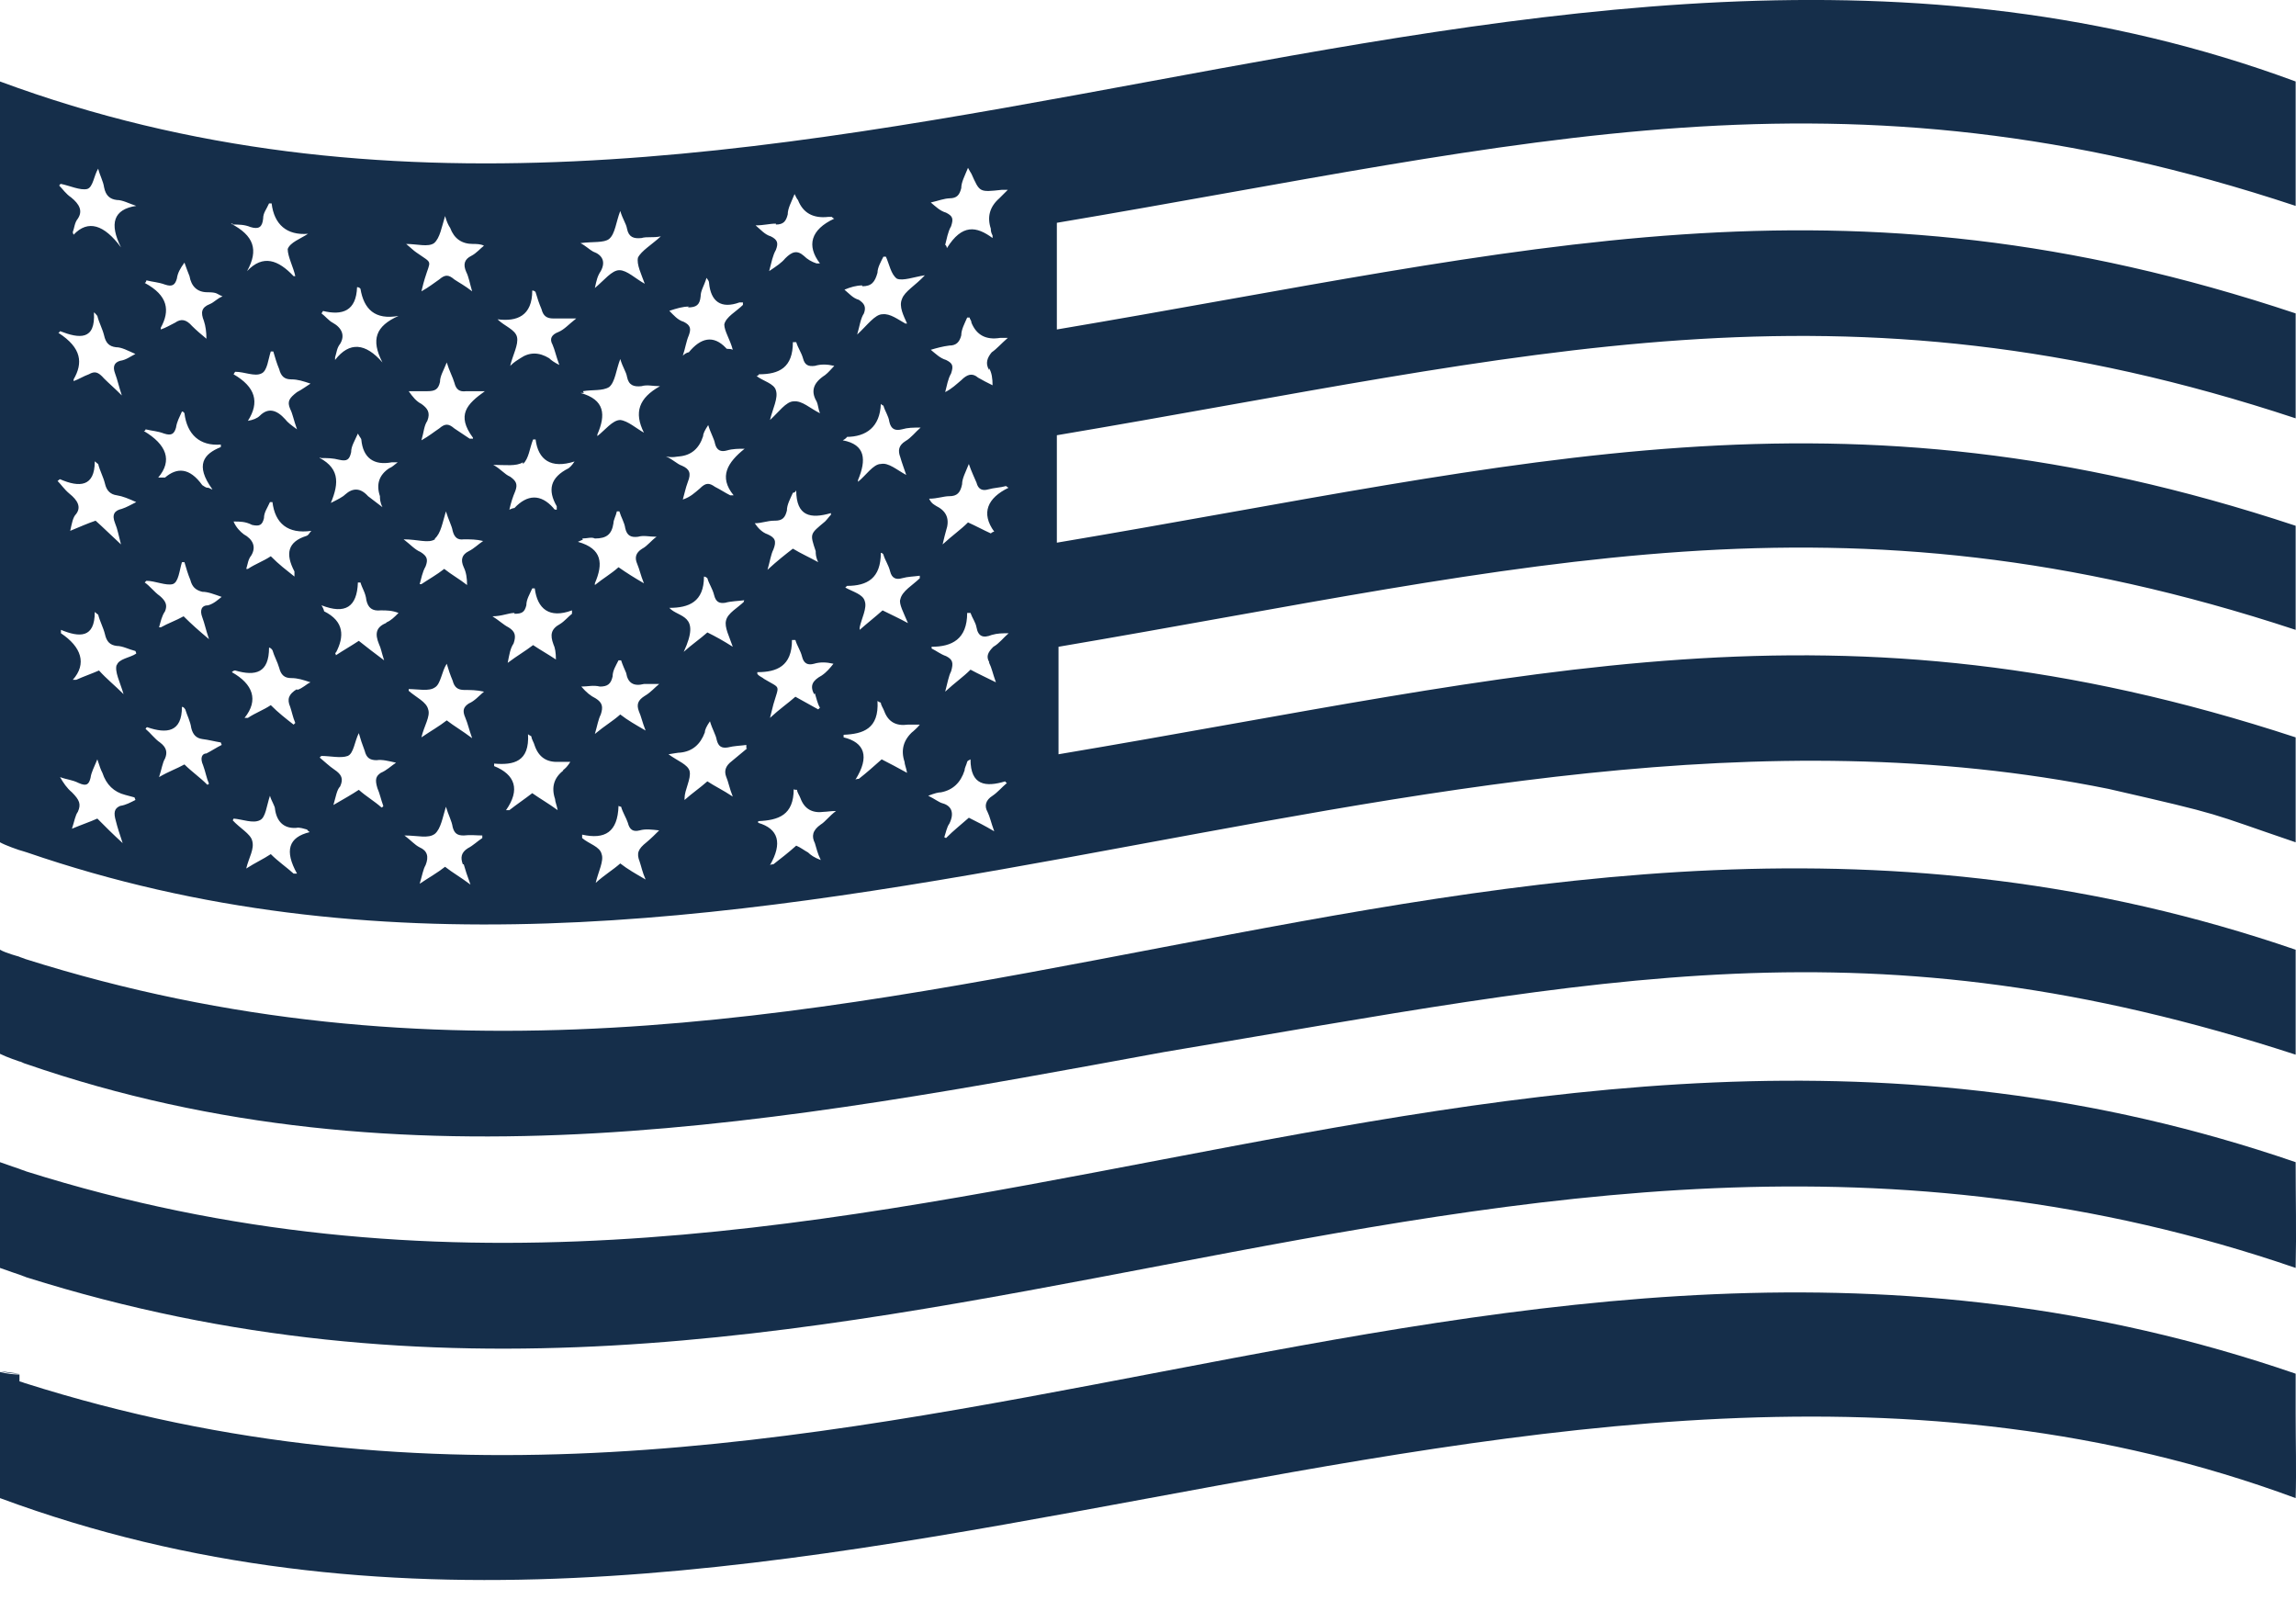 <svg width="33" height="23" viewBox="0 0 33 23" fill="none" xmlns="http://www.w3.org/2000/svg">
<path d="M0 19.706C0.097 19.73 0.195 19.742 0.28 19.742C0.182 19.73 0.097 19.718 0 19.706Z" fill="#152E4A"/>
<path d="M0.377 18.356C12.149 22.065 21.344 14.221 32.995 18.222C33.007 17.711 32.995 17.212 32.995 16.702C21.332 12.701 12.162 20.545 0.377 16.835C0.353 16.823 0.304 16.811 0.28 16.799C0.28 16.799 0.097 16.738 0 16.702V18.222C0.097 18.258 0.28 18.319 0.28 18.319C0.304 18.331 0.353 18.344 0.377 18.356Z" fill="#152E4A"/>
<path d="M0.377 15.291C5.825 17.176 11.286 16.118 16.722 15.121C23.046 14.063 26.865 13.163 32.995 15.157V13.649C21.332 9.648 12.149 17.505 0.365 13.783C0.341 13.771 0.292 13.759 0.268 13.746C0.268 13.746 0.085 13.698 0 13.649V15.145C0.097 15.194 0.28 15.255 0.28 15.255C0.304 15.255 0.328 15.279 0.377 15.291Z" fill="#152E4A"/>
<path d="M0.389 12.251C10.362 15.68 20.334 9.32 30.307 11.338C32.01 11.728 31.706 11.667 32.995 12.105V10.597C26.391 8.432 22.013 9.697 15.214 10.84V9.295C22.013 8.14 26.427 6.887 32.995 9.052V8.31V8.675V8.298V7.556C26.415 5.379 21.988 6.656 15.19 7.799V6.255C21.976 5.112 26.415 3.835 32.995 6.012V4.504C26.427 2.315 21.976 3.591 15.19 4.735V3.202C21.976 2.059 26.427 0.782 32.995 2.959V1.183V1.621V1.171C22 -2.891 10.994 5.245 0 1.171V12.105C0.085 12.153 0.268 12.214 0.268 12.214C0.304 12.226 0.353 12.238 0.389 12.251ZM1.666 11.801C1.69 11.898 1.715 11.971 1.763 12.117C1.617 11.983 1.52 11.886 1.399 11.764C1.289 11.813 1.18 11.849 1.034 11.91C1.07 11.801 1.082 11.716 1.119 11.667C1.168 11.557 1.143 11.497 1.034 11.387C0.961 11.326 0.912 11.253 0.863 11.168C0.961 11.205 1.034 11.205 1.131 11.253C1.24 11.302 1.277 11.278 1.301 11.18C1.313 11.095 1.35 11.034 1.399 10.913C1.435 11.022 1.447 11.059 1.472 11.107C1.528 11.278 1.638 11.383 1.8 11.424C1.836 11.436 1.897 11.448 1.934 11.46C1.934 11.472 1.946 11.484 1.946 11.497C1.873 11.533 1.812 11.569 1.727 11.582C1.642 11.618 1.63 11.679 1.666 11.801ZM1.678 9.551C1.642 9.648 1.727 9.806 1.776 9.976C1.642 9.843 1.532 9.757 1.423 9.636C1.313 9.684 1.204 9.721 1.095 9.77C1.082 9.77 1.058 9.77 1.046 9.77C1.253 9.539 1.168 9.295 0.876 9.101V9.052C1.143 9.162 1.362 9.174 1.362 8.797C1.374 8.797 1.386 8.821 1.411 8.833C1.435 8.93 1.484 9.016 1.508 9.113C1.532 9.222 1.581 9.271 1.678 9.283C1.763 9.283 1.849 9.332 1.946 9.356C1.946 9.356 1.958 9.38 1.958 9.393C1.873 9.453 1.703 9.466 1.678 9.563V9.551ZM2.919 10.998C2.955 11.095 2.967 11.18 3.004 11.265C2.992 11.265 2.992 11.278 2.98 11.278C2.87 11.168 2.761 11.095 2.651 10.986C2.542 11.047 2.432 11.083 2.286 11.168C2.323 11.059 2.335 10.961 2.372 10.901C2.408 10.816 2.396 10.742 2.299 10.67C2.226 10.621 2.165 10.536 2.092 10.475C2.1 10.459 2.108 10.451 2.116 10.451C2.396 10.548 2.615 10.524 2.615 10.159C2.627 10.159 2.639 10.159 2.663 10.195C2.688 10.28 2.736 10.366 2.749 10.463C2.773 10.56 2.822 10.609 2.907 10.621C3.004 10.633 3.089 10.657 3.174 10.67C3.174 10.682 3.186 10.694 3.186 10.706C3.113 10.742 3.04 10.791 2.967 10.828C2.907 10.828 2.87 10.889 2.919 10.998ZM2.992 8.699C2.894 8.699 2.87 8.772 2.907 8.87C2.943 8.967 2.955 9.04 3.004 9.186C2.858 9.064 2.749 8.967 2.639 8.857C2.53 8.918 2.42 8.955 2.311 9.016C2.299 9.016 2.299 9.016 2.286 9.016C2.311 8.93 2.323 8.857 2.372 8.785C2.408 8.699 2.384 8.639 2.299 8.566C2.213 8.505 2.153 8.42 2.08 8.371L2.104 8.347C2.226 8.347 2.384 8.42 2.481 8.395C2.566 8.371 2.578 8.201 2.615 8.079C2.627 8.079 2.639 8.079 2.651 8.079C2.676 8.164 2.7 8.249 2.736 8.335C2.761 8.432 2.809 8.48 2.907 8.505C2.992 8.505 3.077 8.541 3.186 8.578C3.138 8.614 3.077 8.675 2.992 8.699ZM4.269 12.555H4.22C4.111 12.457 4.001 12.384 3.892 12.275C3.782 12.348 3.673 12.396 3.539 12.482C3.576 12.324 3.661 12.202 3.624 12.08C3.6 11.983 3.442 11.898 3.344 11.788C3.357 11.776 3.357 11.764 3.357 11.764C3.49 11.776 3.636 11.837 3.734 11.788C3.819 11.752 3.831 11.582 3.88 11.436C3.904 11.521 3.953 11.582 3.953 11.63C3.977 11.801 4.074 11.91 4.257 11.898C4.305 11.886 4.366 11.91 4.415 11.922C4.415 11.934 4.439 11.947 4.451 11.959C4.147 12.032 4.086 12.226 4.269 12.555ZM4.269 9.903C4.147 9.976 4.123 10.049 4.171 10.159C4.196 10.232 4.208 10.305 4.244 10.39C4.244 10.39 4.236 10.398 4.22 10.414C4.111 10.329 4.001 10.244 3.892 10.134C3.782 10.207 3.673 10.244 3.563 10.317C3.563 10.317 3.527 10.317 3.515 10.317C3.721 10.062 3.636 9.83 3.332 9.66C3.357 9.636 3.369 9.636 3.381 9.636C3.673 9.721 3.867 9.672 3.867 9.307C3.867 9.307 3.892 9.307 3.916 9.344C3.94 9.429 3.989 9.514 4.013 9.599C4.038 9.697 4.086 9.745 4.184 9.745C4.281 9.745 4.354 9.77 4.463 9.806C4.403 9.83 4.354 9.891 4.269 9.916V9.903ZM5.424 11.326C5.461 11.411 5.473 11.484 5.509 11.582C5.509 11.59 5.501 11.598 5.485 11.606C5.375 11.509 5.266 11.448 5.157 11.351C5.047 11.424 4.938 11.484 4.792 11.569C4.828 11.448 4.84 11.351 4.889 11.302C4.938 11.193 4.913 11.132 4.804 11.059C4.731 11.01 4.67 10.949 4.597 10.889C4.597 10.876 4.621 10.864 4.621 10.864C4.743 10.864 4.901 10.901 4.998 10.864C5.084 10.828 5.096 10.657 5.157 10.536C5.181 10.621 5.205 10.694 5.242 10.791C5.266 10.889 5.315 10.925 5.412 10.925C5.497 10.913 5.582 10.937 5.692 10.961C5.619 11.01 5.558 11.071 5.473 11.107C5.4 11.156 5.388 11.205 5.424 11.326ZM5.546 8.955C5.4 9.016 5.388 9.113 5.448 9.259C5.473 9.307 5.485 9.38 5.521 9.49C5.375 9.38 5.278 9.307 5.157 9.21C5.047 9.283 4.938 9.344 4.828 9.417C4.828 9.393 4.804 9.38 4.828 9.38C4.95 9.149 4.95 8.93 4.658 8.785C4.658 8.785 4.658 8.76 4.621 8.699C4.962 8.833 5.132 8.724 5.144 8.371C5.144 8.371 5.169 8.371 5.181 8.371C5.205 8.456 5.254 8.517 5.266 8.626C5.29 8.736 5.351 8.785 5.473 8.772C5.558 8.772 5.631 8.772 5.728 8.809C5.667 8.87 5.619 8.918 5.558 8.943L5.546 8.955ZM6.665 12.421C6.689 12.506 6.713 12.579 6.762 12.713C6.616 12.603 6.506 12.543 6.397 12.457C6.288 12.543 6.178 12.603 6.032 12.701C6.069 12.579 6.081 12.494 6.117 12.433C6.166 12.311 6.142 12.226 6.032 12.178C5.959 12.141 5.911 12.08 5.813 12.007C6.008 12.007 6.154 12.056 6.251 11.983C6.336 11.91 6.361 11.752 6.409 11.594C6.446 11.716 6.494 11.801 6.506 11.886C6.531 11.983 6.579 12.007 6.665 12.007C6.762 11.995 6.847 12.007 6.932 12.007C6.932 12.02 6.932 12.032 6.932 12.044C6.859 12.092 6.798 12.153 6.725 12.19C6.628 12.251 6.616 12.324 6.652 12.421H6.665ZM6.738 10.11C6.665 10.159 6.64 10.207 6.689 10.317C6.725 10.402 6.738 10.475 6.786 10.609C6.64 10.499 6.531 10.438 6.421 10.353C6.312 10.438 6.202 10.499 6.057 10.597C6.093 10.438 6.19 10.293 6.154 10.195C6.129 10.086 5.984 10.025 5.874 9.928V9.903C6.008 9.903 6.166 9.94 6.251 9.879C6.336 9.83 6.348 9.648 6.421 9.539C6.446 9.624 6.47 9.697 6.506 9.782C6.531 9.879 6.579 9.916 6.677 9.916C6.762 9.916 6.847 9.916 6.956 9.94C6.883 10.001 6.823 10.074 6.738 10.11ZM8.1 11.071C7.962 11.176 7.921 11.314 7.978 11.484C7.978 11.521 8.002 11.569 8.015 11.643C7.881 11.545 7.771 11.484 7.65 11.399C7.54 11.484 7.431 11.557 7.321 11.643H7.273C7.479 11.351 7.406 11.132 7.102 11.01C7.102 10.986 7.102 10.974 7.102 10.974C7.382 10.998 7.613 10.949 7.589 10.548C7.589 10.56 7.625 10.572 7.638 10.584C7.638 10.621 7.674 10.67 7.686 10.718C7.743 10.88 7.856 10.957 8.027 10.949H8.197C8.16 11.01 8.124 11.047 8.088 11.071H8.1ZM9.292 12.105C9.17 12.202 9.146 12.263 9.194 12.384C9.219 12.457 9.231 12.53 9.279 12.64C9.133 12.555 9.024 12.494 8.915 12.409C8.805 12.506 8.696 12.567 8.562 12.688C8.598 12.53 8.683 12.372 8.647 12.275C8.623 12.165 8.465 12.129 8.367 12.044V11.995C8.696 12.068 8.878 11.959 8.89 11.582C8.89 11.582 8.915 11.594 8.927 11.594C8.951 11.679 9 11.752 9.024 11.825C9.048 11.922 9.097 11.959 9.194 11.934C9.279 11.91 9.364 11.922 9.474 11.934C9.413 11.995 9.364 12.044 9.292 12.105ZM9.267 10.001C9.17 10.062 9.146 10.122 9.182 10.22C9.219 10.305 9.231 10.378 9.279 10.499C9.133 10.414 9.024 10.353 8.915 10.268C8.805 10.366 8.696 10.426 8.55 10.548C8.586 10.426 8.598 10.341 8.635 10.268C8.671 10.159 8.659 10.098 8.562 10.037C8.489 10.001 8.428 9.952 8.355 9.867C8.452 9.867 8.525 9.843 8.623 9.867C8.732 9.867 8.781 9.83 8.805 9.721C8.805 9.636 8.854 9.563 8.89 9.49H8.927C8.951 9.563 8.975 9.612 9 9.672C9.024 9.818 9.109 9.867 9.255 9.83C9.328 9.83 9.389 9.83 9.474 9.83C9.413 9.879 9.352 9.952 9.267 10.001ZM11.736 5.768C11.76 5.817 11.76 5.878 11.785 5.939C11.639 5.866 11.529 5.756 11.408 5.768C11.298 5.768 11.189 5.927 11.067 6.036C11.104 5.878 11.189 5.72 11.152 5.61C11.128 5.513 10.97 5.477 10.873 5.404C10.897 5.404 10.909 5.379 10.909 5.379C11.201 5.379 11.396 5.282 11.396 4.917C11.396 4.917 11.42 4.917 11.444 4.917C11.469 5.002 11.517 5.063 11.541 5.148C11.566 5.245 11.614 5.27 11.712 5.258C11.797 5.233 11.882 5.233 11.991 5.258C11.955 5.294 11.906 5.355 11.858 5.391C11.687 5.501 11.651 5.622 11.736 5.768ZM11.712 9.964C11.736 10.037 11.748 10.11 11.785 10.171L11.76 10.195C11.651 10.134 11.541 10.074 11.432 10.013C11.322 10.11 11.213 10.183 11.067 10.317C11.091 10.22 11.104 10.171 11.116 10.122C11.201 9.83 11.225 9.903 10.982 9.757C10.958 9.733 10.909 9.721 10.885 9.684V9.66C11.164 9.66 11.383 9.575 11.383 9.198C11.383 9.198 11.408 9.198 11.432 9.198C11.456 9.283 11.505 9.344 11.529 9.441C11.554 9.539 11.614 9.563 11.7 9.539C11.785 9.514 11.87 9.514 11.979 9.539C11.931 9.599 11.882 9.66 11.809 9.709C11.675 9.782 11.639 9.855 11.7 9.976L11.712 9.964ZM13.122 10.511C12.985 10.633 12.944 10.779 13.001 10.949C13.001 10.986 13.025 11.034 13.037 11.107C12.903 11.034 12.794 10.974 12.672 10.913C12.563 11.01 12.454 11.107 12.344 11.193C12.344 11.193 12.308 11.193 12.295 11.205C12.502 10.876 12.429 10.67 12.125 10.597C12.125 10.572 12.125 10.56 12.125 10.56C12.405 10.548 12.636 10.475 12.612 10.074C12.612 10.074 12.648 10.098 12.66 10.098C12.66 10.134 12.697 10.183 12.709 10.22C12.766 10.374 12.879 10.438 13.05 10.414C13.086 10.414 13.147 10.414 13.22 10.414C13.183 10.463 13.135 10.499 13.11 10.524L13.122 10.511ZM13.05 8.955C12.916 8.882 12.806 8.833 12.685 8.772C12.575 8.87 12.466 8.955 12.356 9.052C12.356 9.036 12.356 9.024 12.356 9.016C12.381 8.894 12.466 8.736 12.429 8.639C12.405 8.541 12.259 8.505 12.149 8.444L12.174 8.42C12.466 8.42 12.66 8.31 12.66 7.945C12.66 7.945 12.685 7.945 12.697 7.97C12.721 8.055 12.77 8.116 12.794 8.213C12.818 8.31 12.879 8.335 12.964 8.31C13.05 8.286 13.135 8.286 13.22 8.274C13.22 8.274 13.22 8.298 13.22 8.31C13.122 8.408 12.964 8.493 12.94 8.614C12.916 8.675 12.989 8.809 13.05 8.955ZM14.217 9.526C14.254 9.599 14.266 9.672 14.314 9.806C14.168 9.733 14.059 9.684 13.949 9.624C13.84 9.733 13.73 9.806 13.585 9.94C13.621 9.806 13.633 9.721 13.67 9.648C13.706 9.526 13.694 9.478 13.597 9.429C13.524 9.405 13.463 9.356 13.39 9.32V9.295C13.682 9.295 13.901 9.186 13.901 8.809C13.901 8.809 13.925 8.809 13.949 8.809C13.974 8.882 14.022 8.943 14.035 9.016C14.059 9.149 14.132 9.174 14.254 9.125C14.339 9.101 14.399 9.101 14.497 9.101C14.424 9.162 14.363 9.247 14.278 9.295C14.205 9.368 14.168 9.429 14.217 9.514V9.526ZM13.645 2.85C13.755 2.85 13.791 2.801 13.816 2.704C13.816 2.619 13.864 2.533 13.913 2.412C13.937 2.46 13.949 2.473 13.962 2.497C14.083 2.764 14.071 2.764 14.399 2.728C14.399 2.728 14.436 2.728 14.485 2.728L14.363 2.85C14.225 2.971 14.185 3.117 14.241 3.287C14.241 3.312 14.241 3.336 14.266 3.385C14.266 3.385 14.266 3.397 14.266 3.421C14.035 3.251 13.828 3.214 13.609 3.567C13.609 3.567 13.609 3.531 13.585 3.519C13.609 3.433 13.621 3.336 13.67 3.251C13.706 3.142 13.694 3.105 13.597 3.056C13.512 3.032 13.451 2.971 13.378 2.91C13.487 2.886 13.572 2.85 13.658 2.85H13.645ZM14.217 5.294C14.254 5.355 14.266 5.44 14.266 5.537C14.193 5.501 14.12 5.464 14.059 5.428C13.974 5.355 13.901 5.379 13.816 5.464C13.743 5.525 13.682 5.586 13.585 5.635C13.609 5.55 13.621 5.452 13.67 5.367C13.706 5.258 13.694 5.221 13.597 5.173C13.512 5.148 13.451 5.087 13.378 5.027C13.463 5.002 13.548 4.978 13.645 4.966C13.743 4.966 13.791 4.917 13.816 4.82C13.816 4.735 13.864 4.65 13.901 4.564C13.901 4.564 13.925 4.564 13.937 4.564C13.937 4.589 13.962 4.601 13.962 4.637C14.035 4.816 14.172 4.889 14.375 4.856C14.399 4.856 14.424 4.856 14.485 4.856C14.387 4.941 14.326 5.014 14.254 5.063C14.193 5.136 14.156 5.221 14.217 5.318V5.294ZM13.645 7.131C13.755 7.131 13.803 7.082 13.828 6.96C13.828 6.875 13.877 6.79 13.925 6.668C13.962 6.778 14.01 6.875 14.035 6.936C14.059 7.033 14.12 7.058 14.205 7.033C14.29 7.009 14.375 7.009 14.46 6.985C14.46 6.985 14.485 7.009 14.497 7.009C14.193 7.155 14.095 7.374 14.29 7.641C14.29 7.641 14.266 7.641 14.241 7.666C14.132 7.617 14.022 7.556 13.913 7.508C13.803 7.617 13.694 7.69 13.548 7.824C13.572 7.726 13.585 7.666 13.597 7.629C13.653 7.467 13.609 7.349 13.463 7.276C13.427 7.252 13.39 7.24 13.354 7.167C13.475 7.167 13.56 7.131 13.645 7.131ZM13.524 11.387C13.694 11.355 13.807 11.249 13.864 11.071C13.864 11.034 13.889 10.998 13.901 10.949C13.901 10.937 13.925 10.925 13.949 10.913C13.949 11.29 14.168 11.314 14.448 11.229C14.448 11.229 14.448 11.241 14.472 11.253C14.399 11.314 14.339 11.387 14.266 11.436C14.168 11.497 14.144 11.582 14.193 11.667C14.229 11.74 14.241 11.813 14.29 11.947C14.144 11.861 14.047 11.813 13.925 11.752C13.816 11.849 13.706 11.934 13.597 12.044L13.572 12.032C13.597 11.959 13.609 11.886 13.645 11.837C13.718 11.691 13.682 11.582 13.548 11.545C13.499 11.533 13.439 11.484 13.341 11.436C13.439 11.399 13.487 11.387 13.524 11.387ZM12.393 4.114C12.527 4.114 12.575 4.054 12.612 3.92C12.612 3.847 12.66 3.762 12.697 3.689C12.721 3.689 12.733 3.689 12.733 3.689C12.782 3.798 12.806 3.944 12.891 4.005C12.976 4.041 13.135 3.981 13.293 3.956C13.159 4.102 13.001 4.187 12.964 4.297C12.916 4.406 12.989 4.54 13.037 4.65H13.013C12.903 4.589 12.794 4.504 12.685 4.516C12.575 4.516 12.466 4.674 12.32 4.808C12.356 4.686 12.368 4.577 12.417 4.504C12.454 4.406 12.417 4.358 12.344 4.309C12.259 4.285 12.21 4.224 12.137 4.163C12.223 4.127 12.308 4.102 12.393 4.102V4.114ZM12.162 6.279C12.454 6.279 12.648 6.133 12.66 5.805C12.66 5.805 12.685 5.829 12.697 5.829C12.721 5.914 12.77 5.975 12.782 6.06C12.806 6.17 12.867 6.194 12.964 6.17C13.05 6.145 13.122 6.145 13.232 6.145C13.159 6.206 13.098 6.291 13.013 6.34C12.916 6.401 12.903 6.474 12.94 6.571C12.964 6.656 12.989 6.717 13.025 6.826C12.891 6.754 12.77 6.644 12.66 6.668C12.551 6.668 12.441 6.839 12.332 6.924V6.899C12.454 6.608 12.441 6.389 12.113 6.328C12.162 6.304 12.174 6.279 12.174 6.279H12.162ZM11.797 11.849C11.675 11.934 11.663 12.02 11.712 12.117C11.736 12.19 11.748 12.263 11.797 12.36C11.7 12.324 11.651 12.287 11.614 12.251C11.566 12.226 11.505 12.178 11.444 12.153C11.335 12.251 11.225 12.336 11.116 12.421C11.116 12.421 11.079 12.421 11.067 12.433C11.249 12.117 11.189 11.91 10.897 11.825V11.801C11.189 11.788 11.408 11.716 11.408 11.338C11.408 11.351 11.432 11.351 11.456 11.351C11.456 11.387 11.493 11.436 11.505 11.472C11.562 11.626 11.675 11.691 11.845 11.667C11.882 11.667 11.943 11.655 12.016 11.655C11.918 11.728 11.858 11.813 11.797 11.849ZM11.152 3.227C11.262 3.227 11.298 3.178 11.322 3.081C11.322 2.996 11.371 2.91 11.42 2.789C11.444 2.837 11.456 2.862 11.469 2.874C11.541 3.06 11.687 3.142 11.906 3.117H11.955C11.955 3.117 11.979 3.142 11.991 3.142C11.651 3.3 11.59 3.531 11.785 3.786C11.785 3.786 11.748 3.786 11.736 3.786C11.663 3.762 11.602 3.725 11.554 3.677C11.456 3.591 11.383 3.616 11.286 3.713C11.237 3.774 11.164 3.823 11.055 3.896C11.091 3.762 11.104 3.677 11.152 3.591C11.189 3.494 11.177 3.446 11.079 3.397C10.994 3.373 10.933 3.3 10.86 3.239C10.982 3.239 11.055 3.214 11.152 3.214V3.227ZM11.14 7.483C11.249 7.483 11.286 7.435 11.31 7.337C11.31 7.252 11.359 7.167 11.396 7.082C11.396 7.082 11.432 7.082 11.444 7.045C11.444 7.422 11.651 7.459 11.943 7.374C11.943 7.374 11.943 7.374 11.943 7.398C11.918 7.422 11.894 7.459 11.858 7.495C11.639 7.678 11.639 7.666 11.724 7.921C11.724 7.958 11.724 8.006 11.76 8.079C11.627 8.006 11.517 7.958 11.396 7.885C11.286 7.97 11.177 8.055 11.031 8.189C11.067 8.067 11.079 7.97 11.116 7.897C11.164 7.775 11.14 7.726 11.031 7.678C10.958 7.653 10.897 7.593 10.848 7.52C10.945 7.52 11.031 7.483 11.128 7.483H11.14ZM10.739 10.755C10.666 10.816 10.593 10.876 10.52 10.937C10.422 11.01 10.41 11.083 10.435 11.156C10.471 11.241 10.483 11.326 10.532 11.448C10.386 11.351 10.277 11.302 10.167 11.229C10.058 11.326 9.948 11.399 9.839 11.497V11.472C9.839 11.351 9.936 11.193 9.912 11.083C9.887 10.986 9.741 10.937 9.608 10.84C9.693 10.828 9.742 10.816 9.778 10.816C9.948 10.799 10.066 10.702 10.131 10.524C10.131 10.487 10.155 10.438 10.204 10.366C10.24 10.487 10.289 10.56 10.301 10.633C10.325 10.73 10.374 10.755 10.459 10.742C10.556 10.718 10.642 10.718 10.727 10.706C10.727 10.73 10.727 10.742 10.727 10.755H10.739ZM10.702 8.639C10.605 8.736 10.459 8.809 10.435 8.918C10.41 9.016 10.483 9.149 10.532 9.295C10.398 9.21 10.289 9.149 10.167 9.089C10.058 9.186 9.948 9.259 9.827 9.368C10.082 8.821 9.754 8.882 9.62 8.736C9.9 8.736 10.118 8.651 10.118 8.286C10.118 8.286 10.143 8.286 10.167 8.31C10.191 8.395 10.24 8.456 10.264 8.553C10.289 8.651 10.337 8.675 10.422 8.663C10.508 8.639 10.605 8.639 10.702 8.626C10.69 8.626 10.69 8.651 10.69 8.651L10.702 8.639ZM9.887 4.418C10.009 4.418 10.058 4.382 10.07 4.26C10.07 4.175 10.118 4.114 10.155 3.993C10.179 4.029 10.191 4.041 10.191 4.066C10.216 4.333 10.362 4.443 10.629 4.346C10.629 4.346 10.666 4.346 10.678 4.346C10.678 4.346 10.678 4.37 10.678 4.382C10.581 4.479 10.435 4.552 10.41 4.662C10.41 4.759 10.495 4.881 10.532 5.027C10.483 5.002 10.447 5.027 10.435 5.002C10.252 4.808 10.07 4.856 9.9 5.063C9.9 5.063 9.863 5.063 9.814 5.112C9.851 5.002 9.863 4.905 9.9 4.82C9.936 4.723 9.924 4.674 9.827 4.625C9.742 4.601 9.681 4.528 9.62 4.467C9.729 4.431 9.814 4.406 9.9 4.406L9.887 4.418ZM9.766 6.559C9.936 6.543 10.05 6.445 10.106 6.267C10.106 6.231 10.131 6.182 10.179 6.109C10.216 6.231 10.264 6.304 10.277 6.377C10.301 6.474 10.362 6.498 10.447 6.474C10.532 6.449 10.617 6.449 10.702 6.449C10.459 6.644 10.325 6.851 10.544 7.118H10.495C10.422 7.082 10.35 7.033 10.277 6.997C10.191 6.936 10.143 6.936 10.058 7.021C9.985 7.082 9.924 7.143 9.814 7.179C9.839 7.094 9.851 7.021 9.887 6.924C9.936 6.802 9.912 6.741 9.802 6.693C9.729 6.668 9.681 6.608 9.571 6.559C9.669 6.583 9.729 6.559 9.766 6.559ZM8.756 3.433C8.842 3.36 8.854 3.19 8.915 3.032C8.951 3.154 9 3.214 9.012 3.287C9.036 3.409 9.109 3.433 9.219 3.421C9.304 3.397 9.377 3.421 9.498 3.397C9.364 3.519 9.219 3.604 9.17 3.701C9.146 3.798 9.219 3.944 9.267 4.078C9.133 4.005 9.012 3.883 8.902 3.883C8.793 3.883 8.683 4.029 8.55 4.139C8.574 4.029 8.586 3.969 8.635 3.896C8.708 3.762 8.659 3.664 8.525 3.616C8.477 3.591 8.416 3.531 8.343 3.494C8.513 3.47 8.683 3.494 8.756 3.433ZM8.379 5.622C8.513 5.598 8.659 5.622 8.756 5.562C8.842 5.489 8.854 5.318 8.915 5.16C8.951 5.282 9 5.343 9.012 5.416C9.036 5.537 9.109 5.562 9.219 5.55C9.304 5.525 9.377 5.55 9.486 5.55C9.182 5.72 9.109 5.927 9.255 6.218C9.146 6.158 9.024 6.048 8.915 6.036C8.805 6.036 8.696 6.182 8.586 6.267V6.243C8.708 5.963 8.696 5.744 8.343 5.647C8.343 5.647 8.379 5.647 8.392 5.647L8.379 5.622ZM8.367 7.739C8.44 7.739 8.501 7.714 8.55 7.739C8.72 7.739 8.793 7.678 8.817 7.52C8.817 7.471 8.854 7.41 8.866 7.349H8.902C8.927 7.435 8.975 7.508 8.987 7.593C9.012 7.702 9.073 7.726 9.17 7.714C9.255 7.69 9.328 7.714 9.437 7.714C9.364 7.763 9.304 7.848 9.231 7.885C9.133 7.945 9.121 8.018 9.158 8.103C9.194 8.189 9.206 8.262 9.255 8.383C9.109 8.298 9.012 8.237 8.89 8.152C8.781 8.249 8.671 8.31 8.55 8.408V8.383C8.671 8.103 8.659 7.885 8.306 7.787C8.355 7.763 8.367 7.763 8.379 7.751L8.367 7.739ZM7.151 4.589C7.431 4.625 7.65 4.54 7.65 4.175C7.65 4.175 7.686 4.175 7.698 4.2C7.723 4.285 7.747 4.358 7.783 4.443C7.808 4.54 7.856 4.577 7.954 4.577C8.039 4.577 8.124 4.577 8.282 4.577C8.173 4.662 8.112 4.735 8.027 4.771C7.929 4.808 7.893 4.868 7.942 4.954C7.978 5.039 7.99 5.112 8.039 5.245C7.966 5.209 7.917 5.173 7.893 5.148C7.747 5.059 7.609 5.059 7.479 5.148C7.443 5.173 7.394 5.197 7.333 5.258C7.37 5.1 7.455 4.954 7.431 4.844C7.406 4.735 7.248 4.686 7.151 4.589ZM7.516 6.668C7.601 6.595 7.613 6.437 7.662 6.316H7.698C7.735 6.608 7.917 6.741 8.258 6.632C8.209 6.705 8.185 6.717 8.173 6.729C7.905 6.863 7.869 7.045 8.002 7.276V7.325C7.978 7.325 7.966 7.325 7.954 7.301C7.771 7.094 7.577 7.106 7.394 7.301C7.394 7.301 7.37 7.301 7.321 7.325C7.346 7.216 7.37 7.143 7.406 7.058C7.443 6.96 7.419 6.912 7.333 6.851C7.248 6.814 7.2 6.741 7.09 6.681C7.261 6.681 7.419 6.705 7.516 6.644V6.668ZM7.394 8.821C7.504 8.821 7.54 8.797 7.565 8.699C7.565 8.614 7.613 8.541 7.65 8.456C7.674 8.456 7.686 8.456 7.686 8.456C7.723 8.748 7.893 8.894 8.221 8.772V8.821C8.173 8.857 8.112 8.93 8.051 8.967C7.917 9.04 7.905 9.125 7.954 9.259C7.978 9.307 7.99 9.38 7.99 9.478C7.881 9.405 7.771 9.344 7.662 9.271C7.552 9.356 7.443 9.417 7.297 9.526C7.321 9.405 7.333 9.32 7.382 9.247C7.419 9.137 7.406 9.076 7.309 9.016C7.236 8.979 7.175 8.918 7.078 8.857C7.212 8.857 7.309 8.809 7.394 8.809V8.821ZM6.798 6.304H6.75C6.677 6.255 6.604 6.206 6.531 6.158C6.446 6.085 6.397 6.085 6.312 6.158C6.239 6.206 6.166 6.267 6.057 6.328C6.093 6.206 6.093 6.121 6.142 6.048C6.19 5.927 6.142 5.866 6.057 5.805C5.984 5.768 5.935 5.708 5.874 5.622C5.971 5.622 6.044 5.622 6.142 5.622C6.251 5.622 6.3 5.598 6.324 5.489C6.324 5.404 6.373 5.331 6.421 5.209C6.458 5.331 6.506 5.416 6.531 5.501C6.555 5.598 6.604 5.635 6.701 5.622C6.786 5.622 6.871 5.622 6.969 5.622C6.713 5.805 6.555 5.963 6.798 6.291V6.304ZM6.239 3.494C6.324 3.421 6.348 3.263 6.397 3.105C6.421 3.19 6.446 3.239 6.47 3.275C6.527 3.429 6.636 3.506 6.798 3.506C6.847 3.506 6.908 3.506 6.956 3.531C6.908 3.567 6.847 3.64 6.774 3.677C6.677 3.725 6.652 3.798 6.701 3.908C6.738 3.981 6.75 4.066 6.786 4.187C6.677 4.102 6.604 4.066 6.531 4.017C6.446 3.944 6.397 3.944 6.312 4.017C6.239 4.066 6.166 4.127 6.057 4.187C6.081 4.09 6.093 4.041 6.105 4.005C6.19 3.725 6.227 3.798 5.984 3.628C5.947 3.604 5.898 3.555 5.838 3.506C5.996 3.506 6.154 3.555 6.239 3.494ZM6.251 7.739C6.336 7.666 6.361 7.508 6.409 7.349C6.446 7.471 6.494 7.556 6.506 7.629C6.531 7.726 6.579 7.763 6.665 7.751C6.762 7.751 6.847 7.751 6.944 7.775C6.871 7.824 6.811 7.885 6.738 7.921C6.64 7.97 6.616 8.043 6.665 8.152C6.701 8.225 6.713 8.31 6.713 8.408C6.604 8.322 6.494 8.262 6.385 8.176C6.275 8.262 6.166 8.322 6.057 8.395C6.057 8.395 6.057 8.395 6.032 8.395C6.057 8.31 6.069 8.225 6.117 8.14C6.154 8.043 6.142 7.994 6.044 7.933C5.959 7.897 5.898 7.824 5.801 7.751C6.008 7.751 6.154 7.812 6.251 7.751V7.739ZM4.634 4.467C4.925 4.54 5.12 4.467 5.132 4.127C5.169 4.127 5.181 4.151 5.181 4.151C5.23 4.443 5.388 4.601 5.728 4.54C5.4 4.686 5.327 4.881 5.497 5.209C5.254 4.929 5.023 4.905 4.816 5.173C4.816 5.173 4.816 5.148 4.816 5.136C4.84 5.063 4.84 5.002 4.889 4.941C4.962 4.82 4.913 4.71 4.78 4.637C4.731 4.613 4.67 4.54 4.621 4.504C4.634 4.479 4.646 4.467 4.646 4.467H4.634ZM4.609 6.583C4.707 6.583 4.78 6.583 4.877 6.608C4.986 6.632 5.023 6.608 5.047 6.498C5.047 6.413 5.096 6.34 5.144 6.231C5.169 6.279 5.193 6.304 5.193 6.316C5.217 6.583 5.375 6.693 5.631 6.644C5.631 6.644 5.667 6.644 5.716 6.644C5.667 6.681 5.631 6.717 5.594 6.729C5.448 6.826 5.404 6.96 5.461 7.131C5.461 7.167 5.461 7.216 5.497 7.289C5.4 7.216 5.351 7.179 5.29 7.131C5.181 7.009 5.071 7.009 4.962 7.106C4.925 7.143 4.853 7.179 4.755 7.228C4.877 6.936 4.889 6.705 4.524 6.547C4.585 6.595 4.597 6.583 4.609 6.571V6.583ZM4.403 7.702C4.135 7.787 4.098 7.958 4.232 8.213V8.286C4.111 8.189 4.013 8.116 3.892 7.994C3.782 8.067 3.673 8.103 3.563 8.176C3.563 8.176 3.563 8.176 3.539 8.176C3.563 8.103 3.563 8.043 3.612 7.982C3.685 7.86 3.636 7.751 3.503 7.678C3.454 7.641 3.393 7.581 3.357 7.495C3.454 7.495 3.527 7.495 3.624 7.544C3.734 7.568 3.77 7.544 3.794 7.447C3.794 7.362 3.843 7.301 3.88 7.216C3.904 7.216 3.916 7.216 3.916 7.216C3.953 7.52 4.135 7.678 4.475 7.629C4.439 7.666 4.439 7.69 4.403 7.702ZM4.269 5.635C4.159 5.72 4.123 5.768 4.171 5.878C4.208 5.951 4.22 6.036 4.269 6.17C4.184 6.109 4.135 6.072 4.098 6.024C3.977 5.89 3.855 5.854 3.734 5.975C3.697 6.012 3.636 6.036 3.563 6.048C3.734 5.781 3.673 5.562 3.357 5.379C3.369 5.355 3.381 5.343 3.381 5.343C3.515 5.343 3.661 5.416 3.758 5.367C3.843 5.331 3.855 5.16 3.892 5.051H3.928C3.953 5.136 3.977 5.221 4.013 5.306C4.038 5.404 4.086 5.452 4.184 5.452C4.281 5.452 4.354 5.477 4.463 5.513C4.403 5.55 4.342 5.598 4.269 5.635ZM3.344 3.227C3.43 3.227 3.515 3.227 3.6 3.263C3.721 3.3 3.77 3.263 3.782 3.142C3.782 3.056 3.831 3.008 3.867 2.923C3.892 2.923 3.904 2.923 3.904 2.923C3.94 3.227 4.123 3.385 4.427 3.36C4.317 3.433 4.171 3.482 4.135 3.579C4.135 3.689 4.22 3.847 4.244 3.969H4.22C4.001 3.737 3.782 3.652 3.551 3.896C3.721 3.591 3.648 3.385 3.32 3.214C3.332 3.214 3.344 3.214 3.344 3.214V3.227ZM2.104 4.029C2.201 4.054 2.274 4.054 2.372 4.09C2.481 4.127 2.517 4.09 2.542 4.005C2.554 3.92 2.59 3.859 2.651 3.774C2.676 3.847 2.7 3.908 2.724 3.969C2.749 4.114 2.834 4.2 2.98 4.2C3.126 4.2 3.113 4.224 3.199 4.26C3.126 4.285 3.077 4.346 3.016 4.37C2.894 4.418 2.882 4.491 2.931 4.613C2.955 4.686 2.967 4.771 2.967 4.868C2.894 4.808 2.822 4.747 2.761 4.686C2.676 4.589 2.603 4.577 2.517 4.637C2.444 4.674 2.384 4.71 2.311 4.735V4.71C2.444 4.467 2.42 4.248 2.08 4.066C2.092 4.066 2.104 4.041 2.104 4.029ZM2.092 6.17C2.189 6.194 2.262 6.194 2.359 6.231C2.469 6.267 2.505 6.231 2.53 6.145C2.542 6.06 2.578 5.999 2.615 5.914C2.639 5.914 2.651 5.939 2.651 5.939C2.688 6.243 2.87 6.413 3.174 6.389V6.425C2.931 6.522 2.797 6.681 3.053 7.033C3.028 7.033 3.016 7.009 2.98 7.009C2.955 7.009 2.931 6.985 2.907 6.972C2.724 6.717 2.542 6.717 2.372 6.863C2.359 6.863 2.335 6.863 2.323 6.863C2.311 6.863 2.299 6.863 2.274 6.863C2.481 6.62 2.396 6.389 2.067 6.194C2.067 6.194 2.092 6.194 2.092 6.17ZM0.876 2.643C0.997 2.667 1.155 2.74 1.253 2.716C1.338 2.692 1.35 2.521 1.411 2.424C1.435 2.521 1.484 2.606 1.496 2.692C1.52 2.813 1.581 2.862 1.678 2.874C1.763 2.874 1.849 2.923 1.958 2.959C1.63 3.008 1.569 3.214 1.739 3.555C1.496 3.227 1.265 3.154 1.058 3.373C1.058 3.373 1.046 3.348 1.046 3.336C1.07 3.275 1.07 3.202 1.119 3.142C1.192 3.032 1.143 2.935 1.022 2.837C0.949 2.789 0.9 2.716 0.851 2.667C0.863 2.643 0.876 2.643 0.876 2.643ZM0.863 4.759C1.143 4.868 1.374 4.893 1.35 4.491C1.362 4.491 1.386 4.528 1.399 4.54C1.423 4.637 1.472 4.723 1.496 4.82C1.52 4.929 1.569 4.978 1.666 4.99C1.751 4.99 1.836 5.039 1.946 5.087C1.873 5.124 1.812 5.173 1.727 5.185C1.642 5.209 1.617 5.27 1.654 5.367C1.69 5.464 1.703 5.537 1.751 5.683C1.642 5.574 1.569 5.513 1.496 5.44C1.411 5.343 1.362 5.331 1.277 5.379C1.204 5.404 1.131 5.452 1.058 5.477V5.452C1.192 5.221 1.18 5.002 0.839 4.783C0.863 4.771 0.863 4.759 0.863 4.759ZM0.863 6.887C1.143 7.009 1.362 6.997 1.362 6.632C1.374 6.632 1.386 6.656 1.411 6.668C1.435 6.766 1.484 6.851 1.508 6.948C1.532 7.058 1.593 7.106 1.678 7.118C1.763 7.131 1.849 7.167 1.958 7.216C1.885 7.252 1.824 7.289 1.751 7.313C1.642 7.337 1.605 7.398 1.654 7.52C1.69 7.605 1.703 7.69 1.739 7.824C1.593 7.69 1.484 7.581 1.374 7.483C1.265 7.52 1.155 7.568 1.009 7.629C1.034 7.52 1.046 7.435 1.095 7.386C1.168 7.289 1.119 7.191 0.997 7.094C0.924 7.033 0.876 6.96 0.827 6.912C0.851 6.899 0.851 6.887 0.863 6.887Z" fill="#152E4A"/>
<path d="M32.995 20.314V19.742C21.344 15.741 12.125 23.61 0.353 19.876C0.328 19.864 0.316 19.864 0.28 19.852V19.754C0.195 19.754 0.097 19.742 0 19.718V21.53C10.994 25.604 22 17.468 32.995 21.53C33.007 21.129 32.995 20.727 32.995 20.314Z" fill="#152E4A"/>
</svg>
